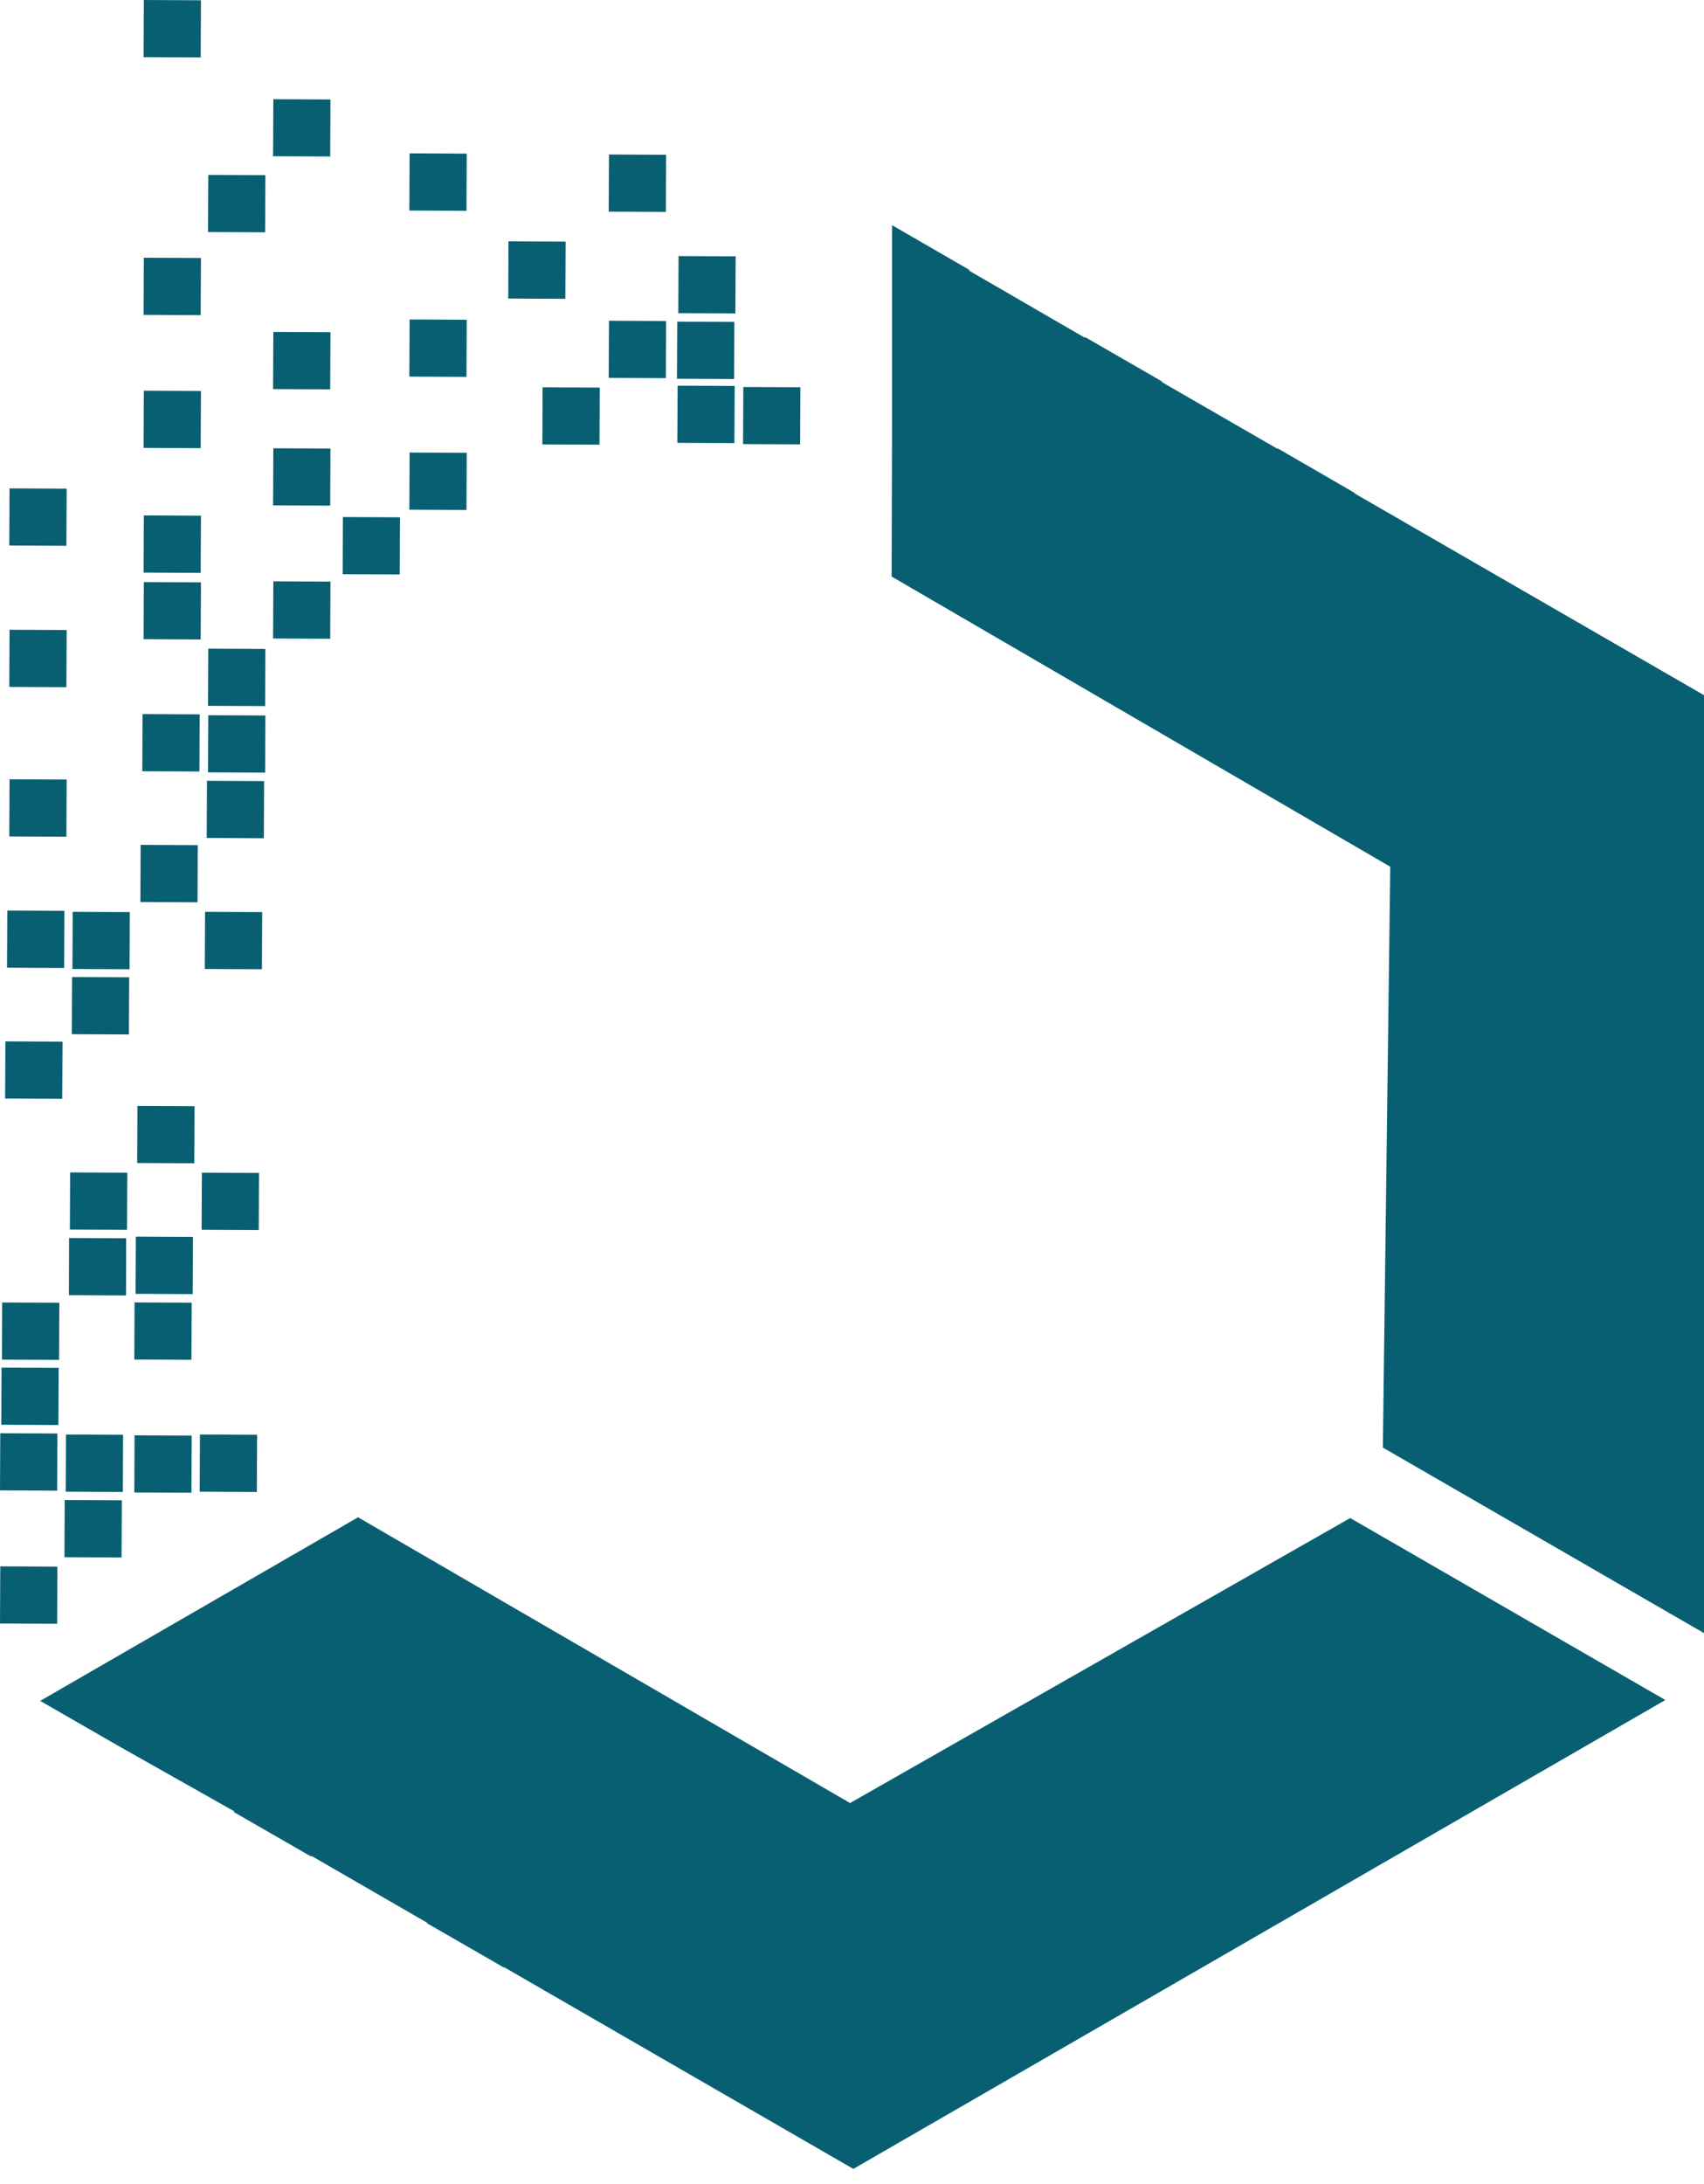 <svg width="32" height="41" viewBox="0 0 32 41" fill="none" xmlns="http://www.w3.org/2000/svg">
<path d="M32 30.657V13.05L25.441 9.264V9.254L23.993 8.416V8.427L21.82 7.173V7.16L20.371 6.324V6.339L18.201 5.082V5.065L16.752 4.227V7.908L16.744 10.823L26.108 16.27L25.969 27.174L32 30.657ZM4.402 34.004L4.386 34.013L5.837 34.848L5.85 34.84L8.023 36.095L8.013 36.1L9.463 36.935L9.471 36.931L16.025 40.715L31.274 31.913L25.356 28.497L15.963 33.847L6.724 28.483L0.755 31.929L2.205 32.764L4.402 34.004Z" fill="#095F72"/>
<path fill-rule="evenodd" clip-rule="evenodd" d="M1.297 23.24L2.369 23.245L2.367 24.318L1.294 24.313L1.297 23.24Z" fill="#095F72"/>
<path fill-rule="evenodd" clip-rule="evenodd" d="M1.317 22.009L2.39 22.014L2.385 23.087L1.312 23.082L1.317 22.009Z" fill="#095F72"/>
<path fill-rule="evenodd" clip-rule="evenodd" d="M0.041 24.45L1.114 24.455L1.109 25.528L0.036 25.523L0.041 24.45Z" fill="#095F72"/>
<path fill-rule="evenodd" clip-rule="evenodd" d="M1.215 28.159L2.288 28.164L2.283 29.237L1.21 29.232L1.215 28.159Z" fill="#095F72"/>
<path fill-rule="evenodd" clip-rule="evenodd" d="M1.239 26.929L2.312 26.934L2.307 28.007L1.234 28.002L1.239 26.929Z" fill="#095F72"/>
<path fill-rule="evenodd" clip-rule="evenodd" d="M0.005 26.905L1.078 26.91L1.073 27.983L0 27.978L0.005 26.905Z" fill="#095F72"/>
<path fill-rule="evenodd" clip-rule="evenodd" d="M0.005 29.404L1.078 29.409L1.073 30.482L0 30.477L0.005 29.404Z" fill="#095F72"/>
<path fill-rule="evenodd" clip-rule="evenodd" d="M0.029 25.673L1.102 25.678L1.097 26.751L0.024 26.746L0.029 25.673Z" fill="#095F72"/>
<path fill-rule="evenodd" clip-rule="evenodd" d="M1.365 17.117L2.438 17.122L2.433 18.195L1.36 18.19L1.365 17.117Z" fill="#095F72"/>
<path fill-rule="evenodd" clip-rule="evenodd" d="M0.137 17.093L1.21 17.098L1.205 18.171L0.132 18.166L0.137 17.093Z" fill="#095F72"/>
<path fill-rule="evenodd" clip-rule="evenodd" d="M0.179 14.629L1.252 14.634L1.247 15.707L0.174 15.702L0.179 14.629Z" fill="#095F72"/>
<path fill-rule="evenodd" clip-rule="evenodd" d="M0.179 9.168L1.252 9.173L1.247 10.246L0.174 10.241L0.179 9.168Z" fill="#095F72"/>
<path fill-rule="evenodd" clip-rule="evenodd" d="M0.179 11.822L1.252 11.827L1.247 12.9L0.174 12.895L0.179 11.822Z" fill="#095F72"/>
<path fill-rule="evenodd" clip-rule="evenodd" d="M1.353 18.341L2.426 18.346L2.421 19.419L1.348 19.414L1.353 18.341Z" fill="#095F72"/>
<path fill-rule="evenodd" clip-rule="evenodd" d="M0.101 19.549L1.174 19.554L1.169 20.627L0.096 20.622L0.101 19.549Z" fill="#095F72"/>
<path fill-rule="evenodd" clip-rule="evenodd" d="M3.791 22.014L4.864 22.019L4.859 23.091L3.786 23.086L3.791 22.014Z" fill="#095F72"/>
<path fill-rule="evenodd" clip-rule="evenodd" d="M2.581 20.76L3.654 20.765L3.649 21.837L2.576 21.832L2.581 20.76Z" fill="#095F72"/>
<path fill-rule="evenodd" clip-rule="evenodd" d="M3.755 26.929L4.828 26.934L4.823 28.007L3.75 28.002L3.755 26.929Z" fill="#095F72"/>
<path fill-rule="evenodd" clip-rule="evenodd" d="M2.527 24.449L3.6 24.454L3.595 25.526L2.522 25.521L2.527 24.449Z" fill="#095F72"/>
<path fill-rule="evenodd" clip-rule="evenodd" d="M2.527 26.944L3.6 26.949L3.595 28.022L2.522 28.017L2.527 26.944Z" fill="#095F72"/>
<path fill-rule="evenodd" clip-rule="evenodd" d="M2.551 23.215L3.624 23.22L3.619 24.293L2.546 24.288L2.551 23.215Z" fill="#095F72"/>
<path fill-rule="evenodd" clip-rule="evenodd" d="M3.887 14.658L4.96 14.663L4.955 15.736L3.882 15.73L3.887 14.658Z" fill="#095F72"/>
<path fill-rule="evenodd" clip-rule="evenodd" d="M5.133 10.913L6.206 10.918L6.201 11.991L5.128 11.986L5.133 10.913Z" fill="#095F72"/>
<path fill-rule="evenodd" clip-rule="evenodd" d="M5.133 8.415L6.206 8.42L6.201 9.492L5.128 9.487L5.133 8.415Z" fill="#095F72"/>
<path fill-rule="evenodd" clip-rule="evenodd" d="M5.133 6.231L6.206 6.236L6.201 7.309L5.128 7.304L5.133 6.231Z" fill="#095F72"/>
<path fill-rule="evenodd" clip-rule="evenodd" d="M5.133 1.862L6.206 1.867L6.201 2.938L5.128 2.933L5.133 1.862Z" fill="#095F72"/>
<path fill-rule="evenodd" clip-rule="evenodd" d="M3.911 13.426L4.984 13.431L4.979 14.504L3.906 14.499L3.911 13.426Z" fill="#095F72"/>
<path fill-rule="evenodd" clip-rule="evenodd" d="M3.911 12.177L4.984 12.182L4.979 13.255L3.906 13.25L3.911 12.177Z" fill="#095F72"/>
<path fill-rule="evenodd" clip-rule="evenodd" d="M3.911 3.283L4.984 3.288L4.979 4.361L3.906 4.356L3.911 3.283Z" fill="#095F72"/>
<path fill-rule="evenodd" clip-rule="evenodd" d="M2.677 13.405L3.75 13.41L3.745 14.483L2.672 14.478L2.677 13.405Z" fill="#095F72"/>
<path fill-rule="evenodd" clip-rule="evenodd" d="M2.701 10.927L3.774 10.932L3.769 12.005L2.696 11.999L2.701 10.927Z" fill="#095F72"/>
<path fill-rule="evenodd" clip-rule="evenodd" d="M2.701 9.676L3.774 9.681L3.769 10.754L2.696 10.749L2.701 9.676Z" fill="#095F72"/>
<path fill-rule="evenodd" clip-rule="evenodd" d="M2.701 7.335L3.774 7.34L3.769 8.413L2.696 8.408L2.701 7.335Z" fill="#095F72"/>
<path fill-rule="evenodd" clip-rule="evenodd" d="M2.701 4.838L3.774 4.843L3.769 5.916L2.696 5.911L2.701 4.838Z" fill="#095F72"/>
<path fill-rule="evenodd" clip-rule="evenodd" d="M2.701 0L3.774 0.005L3.769 1.078L2.696 1.073L2.701 0Z" fill="#095F72"/>
<path fill-rule="evenodd" clip-rule="evenodd" d="M3.851 17.117L4.924 17.122L4.919 18.195L3.846 18.19L3.851 17.117Z" fill="#095F72"/>
<path fill-rule="evenodd" clip-rule="evenodd" d="M2.641 15.86L3.714 15.865L3.709 16.938L2.636 16.933L2.641 15.86Z" fill="#095F72"/>
<path fill-rule="evenodd" clip-rule="evenodd" d="M7.692 8.496L8.765 8.501L8.76 9.573L7.687 9.568L7.692 8.496Z" fill="#095F72"/>
<path fill-rule="evenodd" clip-rule="evenodd" d="M7.692 5.997L8.765 6.002L8.76 7.075L7.687 7.07L7.692 5.997Z" fill="#095F72"/>
<path fill-rule="evenodd" clip-rule="evenodd" d="M7.692 2.879L8.765 2.884L8.76 3.957L7.687 3.952L7.692 2.879Z" fill="#095F72"/>
<path fill-rule="evenodd" clip-rule="evenodd" d="M6.44 9.706L7.512 9.711L7.507 10.784L6.435 10.779L6.44 9.706Z" fill="#095F72"/>
<path fill-rule="evenodd" clip-rule="evenodd" d="M9.549 4.531L10.622 4.536L10.617 5.609L9.544 5.604L9.549 4.531Z" fill="#095F72"/>
<path fill-rule="evenodd" clip-rule="evenodd" d="M10.19 7.271L11.263 7.276L11.258 8.348L10.185 8.343L10.19 7.271Z" fill="#095F72"/>
<path fill-rule="evenodd" clip-rule="evenodd" d="M11.436 6.021L12.509 6.026L12.504 7.099L11.431 7.094L11.436 6.021Z" fill="#095F72"/>
<path fill-rule="evenodd" clip-rule="evenodd" d="M11.436 2.9L12.509 2.905L12.504 3.978L11.431 3.973L11.436 2.9Z" fill="#095F72"/>
<path fill-rule="evenodd" clip-rule="evenodd" d="M13.959 7.265L15.031 7.27L15.026 8.342L13.954 8.337L13.959 7.265Z" fill="#095F72"/>
<path fill-rule="evenodd" clip-rule="evenodd" d="M12.725 7.24L13.797 7.245L13.792 8.318L12.72 8.313L12.725 7.24Z" fill="#095F72"/>
<path fill-rule="evenodd" clip-rule="evenodd" d="M12.718 6.038L13.791 6.043L13.786 7.115L12.713 7.11L12.718 6.038Z" fill="#095F72"/>
<path fill-rule="evenodd" clip-rule="evenodd" d="M12.743 4.807L13.815 4.812L13.81 5.884L12.738 5.879L12.743 4.807Z" fill="#095F72"/>
</svg>

